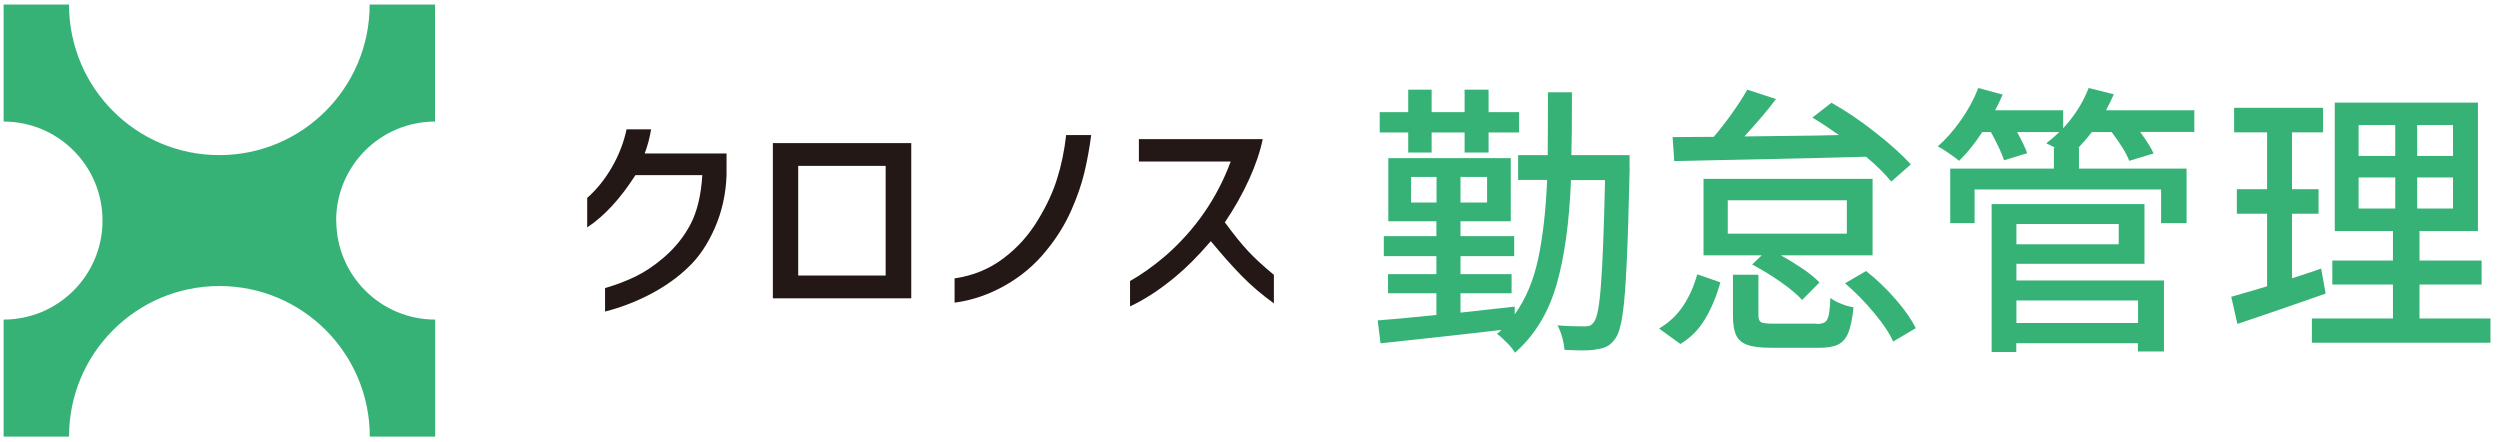 <svg width="277" height="49" viewBox="0 0 277 49" fill="none" xmlns="http://www.w3.org/2000/svg">
<g clip-path="url(#clip0_78_25)">
<path d="M37.245 24.439C37.245 18.38 42.15 13.469 48.202 13.469V0.504H40.958C40.958 9.721 33.501 17.186 24.294 17.186C15.088 17.186 7.647 9.721 7.647 0.504H0.402V13.469C6.454 13.469 11.36 18.38 11.36 24.439C11.36 30.498 6.454 35.409 0.402 35.409V48.374H7.647C7.647 39.156 15.103 31.692 24.31 31.692C33.517 31.692 40.973 39.156 40.973 48.374H48.217V35.409C42.165 35.409 37.26 30.498 37.26 24.439H37.245Z" fill="#36B276"/>
<path d="M180.57 18.546C180.465 23.139 180.359 26.69 180.238 29.168C180.117 31.661 179.982 33.535 179.785 34.819C179.604 36.089 179.348 36.95 179.046 37.403C178.759 37.842 178.457 38.159 178.125 38.34C177.808 38.522 177.401 38.642 176.903 38.703C176.51 38.794 175.937 38.824 175.197 38.824C174.82 38.824 174.201 38.809 173.341 38.763C173.325 38.355 173.235 37.902 173.099 37.388C172.948 36.874 172.782 36.421 172.571 36.043C173.431 36.134 174.442 36.164 175.605 36.164C175.846 36.164 176.057 36.134 176.208 36.059C176.359 35.983 176.495 35.847 176.631 35.635C176.963 35.212 177.22 33.852 177.386 31.556C177.567 29.259 177.718 25.39 177.838 19.951H174.065C173.884 24.635 173.341 28.518 172.45 31.586C171.56 34.668 170.035 37.161 167.862 39.081C167.681 38.763 167.379 38.386 166.956 37.962C166.534 37.539 166.186 37.207 165.869 36.995L166.367 36.557C162.73 36.98 158.262 37.479 152.965 38.038L152.648 35.499C153.976 35.409 156.134 35.212 159.153 34.895V32.492H153.795V30.377H159.153V28.382H153.327V26.161H159.153V24.514H153.825V17.518H167.394V24.514H161.824V26.161H167.771V28.382H161.824V30.377H167.484V32.492H161.824V34.638L167.832 33.973V34.834C169.054 33.127 169.914 31.072 170.428 28.685C170.941 26.297 171.273 23.381 171.424 19.936H168.209V17.186H171.484C171.499 15.735 171.514 13.408 171.514 10.22H174.171C174.171 13.378 174.156 15.705 174.11 17.186H180.555V18.546H180.57ZM156.029 16.898V14.677H152.874V12.426H156.029V9.933H158.625V12.426H162.277V9.933H164.934V12.426H168.315V14.677H164.934V16.898H162.277V14.677H158.625V16.898H156.029ZM156.346 22.444H159.168V19.603H156.346V22.444ZM164.768 22.444V19.603H161.824V22.444H164.768Z" fill="#36B276"/>
<path d="M183.845 36.391C184.917 35.756 185.808 34.925 186.487 33.898C187.181 32.87 187.694 31.692 188.056 30.392L190.622 31.284C190.185 32.825 189.626 34.17 188.932 35.333C188.238 36.497 187.332 37.418 186.185 38.114L183.83 36.406L183.845 36.391ZM189.883 15.161C190.577 14.345 191.271 13.453 191.935 12.517C192.6 11.58 193.158 10.718 193.596 9.933L196.78 10.975C195.92 12.139 194.743 13.514 193.279 15.116C194.954 15.1 196.66 15.07 198.426 15.055C200.176 15.04 201.957 15.01 203.753 14.964C202.621 14.164 201.64 13.514 200.81 13.03L202.923 11.383C204.538 12.29 206.168 13.393 207.814 14.692C209.459 15.992 210.772 17.171 211.723 18.213L209.549 20.117C208.855 19.256 207.919 18.334 206.757 17.367C202.878 17.473 199.12 17.563 195.467 17.639C191.83 17.715 188.509 17.775 185.506 17.851L185.325 15.191L189.883 15.161ZM197.324 28.292C198.169 28.76 198.969 29.259 199.739 29.773C200.508 30.301 201.127 30.8 201.595 31.299L199.678 33.233C199.135 32.644 198.35 31.979 197.294 31.238C196.237 30.498 195.18 29.863 194.139 29.304L195.196 28.292H188.751V19.815H207.481V28.292H197.324ZM204.629 25.889V22.187H191.437V25.889H204.629ZM201.278 35.892C201.686 35.892 202.003 35.832 202.199 35.696C202.395 35.575 202.531 35.318 202.621 34.925C202.697 34.532 202.772 33.898 202.803 33.006C203.089 33.233 203.482 33.459 203.995 33.656C204.493 33.852 204.961 33.988 205.368 34.049C205.248 35.288 205.051 36.225 204.795 36.859C204.538 37.494 204.161 37.932 203.663 38.174C203.165 38.416 202.471 38.537 201.55 38.537H196.282C195.105 38.537 194.215 38.431 193.626 38.219C193.022 38.008 192.615 37.66 192.373 37.161C192.132 36.663 192.011 35.938 192.011 35.001V30.437H194.833V34.955C194.833 35.363 194.939 35.605 195.15 35.711C195.362 35.817 195.829 35.862 196.569 35.862H201.278V35.892ZM206.757 30.029C207.919 30.936 209.006 31.979 210.017 33.142C211.043 34.306 211.783 35.379 212.266 36.361L209.761 37.842C209.353 36.92 208.644 35.847 207.632 34.653C206.636 33.444 205.565 32.371 204.433 31.389L206.757 30.029Z" fill="#36B276"/>
<path d="M237.14 14.632C237.91 15.689 238.393 16.475 238.619 17.004L235.917 17.82C235.646 17.064 234.997 15.992 233.97 14.632H231.767C231.329 15.221 230.831 15.795 230.287 16.369H230.348V18.681H242.271V24.725H239.449V20.993H218.786V24.725H216.085V18.681H227.571V16.369H227.722L226.725 15.871C227.133 15.569 227.616 15.161 228.174 14.632H223.495C224.054 15.659 224.431 16.445 224.612 16.974L222.047 17.759C221.835 17.064 221.352 16.022 220.598 14.632H219.632C218.832 15.871 217.971 16.944 217.066 17.82C216.794 17.593 216.432 17.306 215.949 16.989C215.481 16.656 215.058 16.399 214.711 16.218C215.617 15.417 216.477 14.45 217.277 13.302C218.077 12.169 218.726 10.975 219.194 9.751L221.896 10.476C221.609 11.156 221.322 11.73 221.065 12.214H228.597V14.209C229.85 12.864 230.801 11.368 231.419 9.751L234.212 10.446C234 10.93 233.714 11.519 233.351 12.214H243.132V14.617H237.125L237.14 14.632ZM223.42 29.243V31.072H239.766V38.944H236.883V38.023H223.405V39.005H220.673V22.61H237.608V29.228H223.39L223.42 29.243ZM234.755 24.816H223.42V27.067H234.755V24.816ZM236.898 33.293H223.42V35.786H236.898V33.293Z" fill="#36B276"/>
<path d="M257.652 32.537C254.135 33.776 250.89 34.894 247.901 35.891L247.222 32.884C249.003 32.371 250.316 31.993 251.192 31.721V23.682H247.841V20.962H251.192V14.661H247.539V11.941H257.395V14.661H253.954V20.962H256.897V23.682H253.954V30.829L254.859 30.542C256.037 30.165 256.806 29.892 257.184 29.756L257.682 32.537H257.652ZM268.081 35.287H275.945V37.977H256.157V35.287H265.138V31.524H258.421V28.865H265.138V25.601H258.693V11.367H274.556V25.601H268.081V28.865H274.964V31.524H268.081V35.287ZM261.334 13.86V17.275H265.394V13.86H261.334ZM261.334 19.663V23.108H265.394V19.663H261.334ZM271.794 17.275V13.86H267.824V17.275H271.794ZM271.794 23.108V19.663H267.824V23.108H271.794Z" fill="#36B276"/>
<path d="M72.14 14.345C72.08 14.723 71.989 15.161 71.853 15.69C71.718 16.204 71.567 16.642 71.431 17.005H80.502V19.422C80.427 21.508 79.989 23.472 79.189 25.285C78.389 27.098 77.393 28.564 76.216 29.652C75.008 30.816 73.589 31.798 71.989 32.629C70.389 33.46 68.729 34.094 67.039 34.518V31.919C68.276 31.556 69.393 31.133 70.42 30.634C71.446 30.136 72.487 29.441 73.529 28.549C74.797 27.461 75.793 26.222 76.517 24.832C77.242 23.442 77.68 21.643 77.815 19.407H70.404C68.729 22.021 66.948 23.955 65.061 25.195V21.931C66.133 20.979 67.054 19.83 67.824 18.485C68.593 17.141 69.122 15.751 69.424 14.33H72.155L72.14 14.345Z" fill="#231815"/>
<path d="M85.633 33.052V15.856H100.968V33.052H85.633ZM88.441 18.38V30.529H98.131V18.38H88.441Z" fill="#231815"/>
<path d="M105.768 30.846C107.821 30.544 109.632 29.803 111.201 28.61C112.771 27.431 114.069 25.965 115.08 24.243C115.986 22.747 116.68 21.251 117.133 19.785C117.601 18.304 117.933 16.703 118.129 14.965H120.906C120.71 16.446 120.454 17.851 120.137 19.166C119.82 20.48 119.337 21.855 118.718 23.26C118.008 24.877 117.058 26.403 115.88 27.824C114.643 29.35 113.148 30.619 111.352 31.632C109.571 32.644 107.7 33.279 105.768 33.535V30.861V30.846Z" fill="#231815"/>
<path d="M126.189 17.896V15.418H139.909C139.637 16.763 139.139 18.244 138.4 19.875C137.66 21.492 136.77 23.079 135.713 24.635C136.694 25.965 137.539 27.023 138.264 27.793C138.988 28.579 139.939 29.456 141.147 30.453V33.611C139.879 32.704 138.702 31.707 137.615 30.604C136.528 29.501 135.381 28.201 134.159 26.721C132.755 28.352 131.472 29.637 130.34 30.574C129.389 31.375 128.468 32.054 127.578 32.629C126.672 33.203 125.887 33.641 125.208 33.943V31.133C126.461 30.438 127.774 29.501 129.163 28.322C132.468 25.421 134.868 21.93 136.362 17.896H126.189Z" fill="#231815"/>
</g>
<defs>
<clipPath id="clip0_78_25">
<rect width="275.699" height="47.843" fill="white" transform="translate(0.402 0.504)"/>
</clipPath>
</defs>
</svg>

